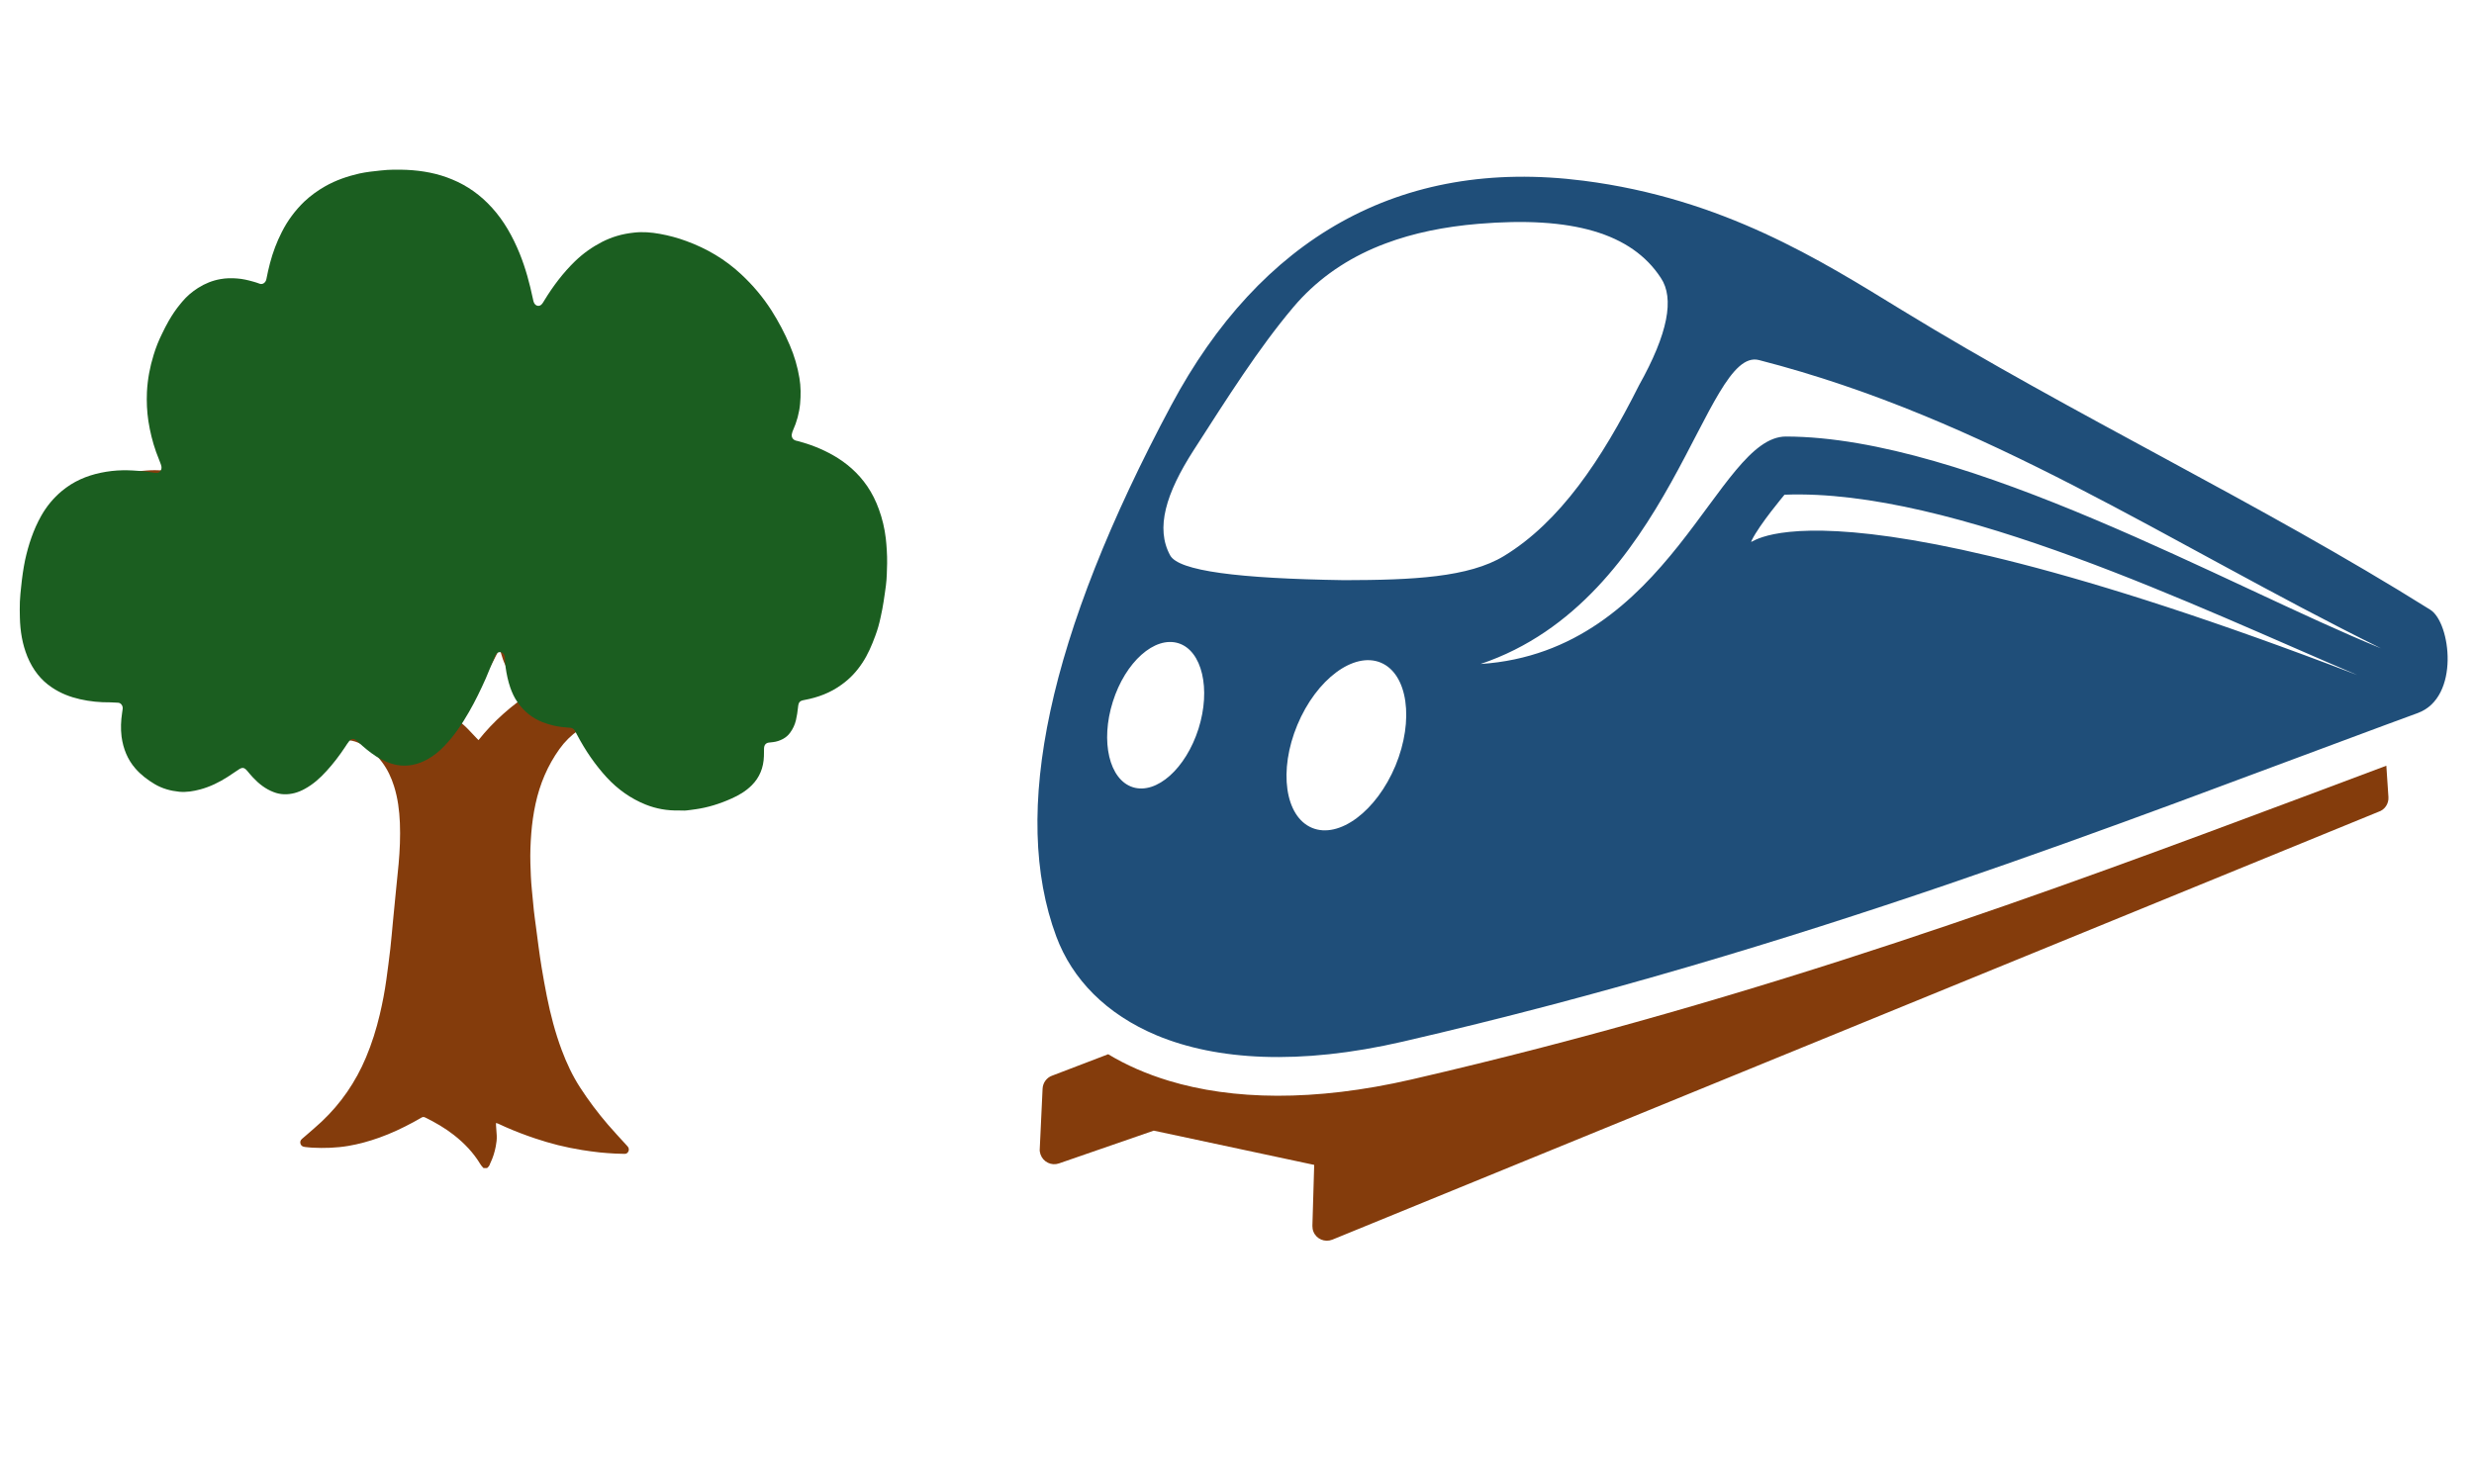 <?xml version="1.0" encoding="UTF-8" standalone="no"?>
<svg
   width="2000pt"
   height="1200pt"
   version="1.1"
   viewBox="0 0 2000 1200"
   id="svg2"
   sodipodi:docname="Train-Arbre.svg"
   inkscape:version="1.3.2 (091e20ef0f, 2023-11-25)"
   xml:space="preserve"
   xmlns:inkscape="http://www.inkscape.org/namespaces/inkscape"
   xmlns:sodipodi="http://sodipodi.sourceforge.net/DTD/sodipodi-0.dtd"
   xmlns="http://www.w3.org/2000/svg"
   xmlns:svg="http://www.w3.org/2000/svg"><defs
     id="defs2" /><sodipodi:namedview
     id="namedview2"
     pagecolor="#ffffff"
     bordercolor="#000000"
     borderopacity="0.25"
     inkscape:showpageshadow="2"
     inkscape:pageopacity="0.0"
     inkscape:pagecheckerboard="0"
     inkscape:deskcolor="#d1d1d1"
     inkscape:document-units="pt"
     inkscape:zoom="0.25"
     inkscape:cx="1066"
     inkscape:cy="268"
     inkscape:window-width="1920"
     inkscape:window-height="1010"
     inkscape:window-x="0"
     inkscape:window-y="0"
     inkscape:window-maximized="1"
     inkscape:current-layer="svg2" /><path
     d="m 1859.368,645.341 c -195.84,73.219 -431.86,161.39 -718.22,227.53 -79.219,18.234 -145.08,16.547 -196.22,1.078 -18.234,-5.531 -34.547,-12.703 -49.078,-21.469 l -45.469,17.391 c -4.219,1.547 -7.312,5.625 -7.547,10.453 l -2.297,48.844 c -0.141,1.453 0.141,2.859 0.609,4.312 2.156,6.141 8.766,9.375 14.859,7.312 l 76.688,-26.531 129.71,27.703 -1.453,49.312 c 0,1.547 0.234,3.234 0.844,4.688 2.391,6 9.234,8.859 15.234,6.469 l 845.63,-345.94 c 5.062,-1.547 8.531,-6.469 8.156,-12 l -1.688,-25.312 c -23.531,8.859 -46.312,17.391 -69.75,26.156 z"
     fill-rule="evenodd"
     id="path1"
     style="fill:#843c0c;fill-opacity:1" /><path
     d="m 1134.118,842.261 c 324.14,-74.859 583.55,-178.22 793.08,-255.61 9.234,-3.375 18.375,-6.703 27.375,-10.078 34.312,-12.609 26.625,-73.219 10.078,-83.531 -138.47,-86.766 -287.29,-156.61 -427.31,-242.39 -65.766,-40.312 -144.47,-90.141 -257.29,-104.53 -149.29,-19.078 -261.47,47.531 -333.14,181.45 -99.703,186.47 -130.08,329.86 -93,429.71 12.844,34.453 40.219,62.859 81.469,80.062 48,19.922 114.75,24.328 198.74,4.922 z m 771.47,-296.44 c -461.86,-177.14 -495.37,-96.469 -489.37,-109.08 6.141,-12.609 26.391,-36.703 26.391,-36.703 135.98,-5.297 334.92,91.453 462.98,145.78 z m 19.453,-21.469 c -123.14,-50.062 -334.08,-171 -481.22,-171.37 -55.688,-0.141 -93.609,173.86 -246.94,183.94 154.45,-51.938 181.08,-257.16 225.14,-245.76 184.87,47.578 328.26,146.68 503.02,233.21 z m -796.92,94.781 c -15.375,36.844 -45.609,59.391 -67.453,50.297 -21.938,-9.141 -27.234,-46.453 -11.859,-83.297 15.375,-36.844 45.609,-59.391 67.453,-50.297 21.797,9.141 27.094,46.5 11.859,83.297 z m -175.45,-99 c 19.078,6 26.391,36.938 16.219,69.141 -10.219,32.156 -33.844,53.297 -53.062,47.297 -19.078,-6 -26.391,-36.938 -16.219,-69.141 10.125,-32.156 33.844,-53.297 53.062,-47.297 z m 372.24,-208.4 c -30.234,60.234 -63.844,110.3 -109.08,137.86 -28.453,17.297 -73.688,19.453 -129.24,19.547 -85.781,-1.312 -133.78,-7.453 -140.63,-20.062 -12,-21.938 -3.469,-50.062 18.938,-84.938 27.469,-42.703 52.453,-82.312 80.391,-115.45 2.297,-2.766 4.688,-5.391 7.078,-7.922 18.703,-19.547 41.391,-34.078 67.781,-43.922 22.312,-8.391 47.391,-13.547 74.859,-15.844 75.703,-6.375 123.94,7.453 147.61,43.688 11.109,16.453 5.906,44.906 -17.719,87.047 z"
     fill-rule="evenodd"
     id="path2"
     style="fill:#1f4e79;fill-opacity:1" /><g
     id="g2"
     transform="matrix(0.689,0,0,0.689,-43.178,133.34)"><path
       d="m 629.94,1177.3 c -1.379,-1.391 -2.664,-2.844 -3.684,-4.547 -8.113,-13.5 -18.828,-24.648 -31.164,-34.309 -10.367,-8.125 -21.707,-14.629 -33.48,-20.449 -1.656,-0.816 -2.988,-0.758 -4.523,0.18 -3.086,1.836 -6.227,3.59 -9.383,5.293 -12.961,7.008 -26.258,13.285 -40.164,18.227 -11.82,4.199 -23.867,7.547 -36.238,9.648 -14.016,2.363 -28.129,2.785 -42.289,2.062 -2.773,-0.144 -5.543,-0.527 -8.305,-0.793 -0.227,-0.023 -0.457,-0.07 -0.695,-0.109 -2.231,-0.289 -3.996,-1.32 -4.738,-3.539 -0.781,-2.316 -0.086,-4.332 1.766,-5.93 1.402,-1.211 2.832,-2.398 4.223,-3.625 6.266,-5.508 12.707,-10.848 18.77,-16.57 22.691,-21.371 39.926,-46.547 52.02,-75.266 6.863,-16.273 12.109,-33.059 16.176,-50.23 3.238,-13.656 5.879,-27.422 7.777,-41.316 1.633,-11.941 3.227,-23.891 4.598,-35.867 1.211,-10.598 2.051,-21.227 3.086,-31.836 1.055,-10.957 2.125,-21.91 3.203,-32.867 1.152,-11.652 2.41,-23.293 3.469,-34.945 1.453,-16.066 2.148,-32.184 1.5,-48.289 -0.602,-14.641 -2.461,-29.113 -6.887,-43.152 -3.203,-10.129 -7.644,-19.645 -14.051,-28.188 -6.648,-8.844 -14.93,-15.84 -24.637,-21.109 -4.414,-2.387 -9.098,-4.008 -14.16,-4.477 -2.652,-0.254 -5.281,-0.742 -7.906,-1.199 -1.812,-0.312 -3.301,0.012 -4.812,1.234 -4.246,3.422 -8.914,6.254 -13.766,8.762 -5.484,2.844 -11.27,4.836 -17.328,6.059 -11.316,2.269 -22.117,0.707 -32.508,-4.164 -7.523,-3.527 -14.195,-8.293 -20.16,-14.062 -1.5,-1.441 -2.965,-2.93 -4.57,-4.523 -0.898,0.422 -1.754,0.73 -2.508,1.188 -7.848,4.754 -15.949,9.012 -24.434,12.504 -8.074,3.336 -16.477,5.449 -25.094,6.828 -5.762,0.926 -11.578,0.996 -17.352,0.562 -11.207,-0.816 -21.926,-3.731 -31.871,-9.059 -5.207,-2.797 -10.199,-5.988 -14.844,-9.672 -7.738,-6.109 -14.148,-13.344 -18.73,-22.141 -3.254,-6.238 -5.148,-12.898 -6.277,-19.777 -1.211,-7.367 -1.211,-14.773 -0.277,-22.176 0.07,-0.562 0.059,-1.152 0.035,-1.727 -0.012,-0.215 -0.168,-0.406 -0.348,-0.828 -0.66,-0.086 -1.441,-0.277 -2.207,-0.277 -7.199,-0.012 -14.375,-0.457 -21.504,-1.344 -12.793,-1.598 -25.367,-4.223 -37.211,-9.625 -7.523,-3.434 -14.566,-7.633 -20.879,-13.02 -7.981,-6.816 -13.98,-15.121 -18.613,-24.469 -3.266,-6.562 -5.746,-13.441 -7.164,-20.629 -1.262,-6.359 -2.555,-12.73 -2.629,-19.262 -0.023,-2.195 -0.203,-4.391 -0.324,-6.59 -0.035,-0.742 -0.324,-1.355 -1.164,-1.5 v -5.566 c 0.875,-0.109 1.129,-0.742 1.164,-1.477 0.059,-1.621 0.012,-3.254 0.133,-4.859 0.77,-11.566 2.16,-23.074 4.453,-34.453 3.168,-15.742 8.062,-30.875 15.742,-45.098 8.734,-16.188 20.641,-29.316 36.238,-39.047 3.637,-2.258 7.414,-4.332 11.316,-6.109 11.797,-5.352 24.254,-8.449 37.078,-10.094 3.793,-0.492 7.621,-0.707 11.426,-1.043 6.492,-0.59 12.984,-0.266 19.465,-0.059 4.164,0.133 8.305,0.684 12.469,0.996 0.625,0.047 1.246,-0.18 2.172,-0.324 -0.492,-1.465 -0.828,-2.676 -1.297,-3.828 -2.664,-6.562 -4.777,-13.297 -6.504,-20.16 -2.473,-9.793 -4.176,-19.738 -4.43,-29.844 -0.191,-7.766 0.168,-15.504 1.188,-23.23 1.414,-10.645 4.078,-20.941 7.894,-30.91 5.629,-14.688 13.234,-28.332 22.777,-40.848 6.719,-8.809 14.328,-16.703 23.664,-22.812 6.828,-4.477 14.062,-8.051 21.887,-10.441 8.496,-2.578 17.207,-3.648 26.062,-3.492 3.012,0.047 6.035,0.098 9.023,0.422 5.531,0.602 10.992,1.691 16.391,3.047 0.73,0.191 1.535,0.023 2.293,0.023 0.191,-0.434 0.359,-0.742 0.457,-1.066 0.406,-1.332 0.805,-2.664 1.164,-3.996 4.055,-15.227 10.094,-29.605 18.539,-42.91 2.531,-3.996 5.352,-7.859 8.398,-11.496 6.805,-8.113 14.484,-15.301 23.16,-21.445 8.184,-5.785 16.922,-10.559 26.184,-14.293 17.004,-6.863 34.766,-10.512 53.016,-11.867 3.348,-0.254 6.707,-0.492 10.043,-0.805 0.637,-0.059 1.246,-0.445 1.871,-0.672 h 18.098 c 0.457,0.684 1.176,0.648 1.859,0.695 3.238,0.254 6.469,0.551 9.707,0.77 14.902,1.008 29.375,4.129 43.355,9.289 17.746,6.551 33.383,16.488 46.906,29.785 11.555,11.352 20.578,24.469 27.91,38.797 6.672,13.031 11.844,26.664 15.672,40.812 0.266,0.996 0.66,1.969 0.996,2.941 0.035,0.086 0.18,0.133 0.348,0.254 1.066,0.035 1.441,-0.926 1.992,-1.598 3.781,-4.547 7.379,-9.254 11.328,-13.656 7.754,-8.652 16.234,-16.523 25.586,-23.484 9.59,-7.117 20.113,-12.445 31.129,-16.789 6.695,-2.641 13.691,-4.285 20.797,-5.496 8.844,-1.488 17.746,-1.98 26.676,-1.441 7.871,0.48 15.648,1.691 23.375,3.289 17.473,3.613 34.176,9.422 50.113,17.363 17.352,8.652 32.891,19.883 46.777,33.445 11.184,10.922 20.977,22.922 29.328,36.086 7.598,11.965 14.473,24.301 19.211,37.727 2.773,7.894 5.09,15.926 6.191,24.203 0.863,6.539 1.246,13.117 0.73,19.754 -0.73,9.445 -2.652,18.551 -6.203,27.336 -0.227,0.527 -0.359,1.105 -0.492,1.656 -0.059,0.215 0.012,0.457 0.047,0.828 0.863,0.926 2.195,0.996 3.371,1.32 6.926,1.934 13.754,4.164 20.426,6.828 12.145,4.824 23.555,10.945 33.875,18.973 15.637,12.156 27.168,27.395 34.32,45.949 3.527,9.145 5.941,18.527 7.414,28.176 0.469,3.086 0.769,6.227 0.805,9.348 0.098,10.668 0.07,21.336 0,32.004 -0.024,2.426 -0.359,4.848 -0.684,7.262 -1.344,10.223 -3,20.387 -5.508,30.406 -1.922,7.656 -4.199,15.191 -7.309,22.453 -3.898,9.059 -8.316,17.867 -14.184,25.859 -7.066,9.637 -15.613,17.711 -25.68,24.191 -8.449,5.438 -17.543,9.445 -27.145,12.266 -4.547,1.332 -9.227,2.242 -13.836,3.359 -0.66,0.168 -1.297,0.434 -1.922,0.637 -0.613,3.047 -1.176,6 -1.801,8.941 -0.805,3.758 -2.074,7.344 -3.758,10.812 -4.043,8.41 -10.332,14.473 -18.949,18.012 -3.203,1.309 -6.551,2.305 -10.055,2.629 -0.562,0.059 -1.117,0.168 -1.598,0.227 -0.91,1.246 -0.875,2.519 -0.91,3.781 -0.121,5.258 -1.164,10.309 -2.914,15.277 -2.734,7.754 -7.332,14.16 -13.344,19.621 -6.086,5.508 -13.043,9.66 -20.508,12.926 -12.156,5.305 -24.781,9.121 -37.824,11.496 -5.242,0.961 -10.512,1.824 -15.793,2.461 -3.215,0.371 -6.481,0.277 -9.73,0.312 -3.359,0.035 -6.731,0.059 -10.094,-0.07 -12.254,-0.504 -24.121,-2.977 -35.578,-7.367 -8.688,-3.324 -16.945,-7.512 -24.695,-12.684 -9.695,-6.469 -18.371,-14.113 -26.258,-22.703 -1.391,-1.523 -2.699,-3.168 -4.453,-4.586 -2.41,0.949 -4.488,2.449 -6.551,3.887 -8.809,6.168 -16.367,13.598 -22.645,22.379 -13.895,19.441 -22.957,40.957 -28.008,64.246 -2.484,11.461 -4.117,23.027 -5.027,34.727 -0.898,11.578 -1.367,23.16 -1.043,34.754 0.289,10.43 0.66,20.855 1.715,31.246 0.828,8.195 1.5,16.391 2.375,24.574 0.695,6.336 1.609,12.648 2.438,18.973 1.008,7.812 1.98,15.637 3.07,23.438 1.129,8.16 2.231,16.309 3.602,24.422 1.906,11.305 3.875,22.621 6.133,33.852 4.285,21.383 9.77,42.457 17.398,62.93 5.734,15.348 12.637,30.145 21.551,43.934 9.898,15.312 20.855,29.844 32.734,43.68 6.949,8.09 14.27,15.84 21.434,23.746 0.77,0.863 1.609,1.691 2.258,2.641 1.309,1.934 0.996,4.754 -0.602,6.434 -1.02,1.094 -2.281,1.512 -3.758,1.465 -3.59,-0.109 -7.188,-0.098 -10.766,-0.312 -6.133,-0.371 -12.266,-0.719 -18.371,-1.379 -6.91,-0.758 -13.801,-1.727 -20.676,-2.809 -9.492,-1.5 -18.91,-3.457 -28.246,-5.762 -9.012,-2.231 -17.867,-4.922 -26.676,-7.848 -11.762,-3.926 -23.34,-8.352 -34.715,-13.355 -2.965,-1.297 -5.879,-2.723 -8.844,-4.043 -0.695,-0.312 -1.477,-0.457 -2.387,-0.73 0,1.043 -0.047,1.824 0.012,2.629 0.277,4.031 0.66,8.074 0.852,12.121 0.215,4.309 -0.324,8.566 -1.152,12.781 -1.262,6.516 -3.168,12.816 -6.012,18.828 -0.254,0.527 -0.574,1.031 -0.719,1.586 -0.551,2.125 -1.859,3.684 -3.516,5.004 -1.379,-0.051 -2.769,-0.051 -4.16,-0.051 z m 57.297,-559 c -2.148,-1.211 -3.758,-2.09 -5.316,-3.012 -5.328,-3.121 -10.211,-6.84 -14.508,-11.27 -6.66,-6.828 -11.496,-14.82 -14.664,-23.785 -1.188,-3.383 -2.113,-6.863 -3.18,-10.285 -0.121,-0.383 -0.383,-0.73 -0.758,-1.414 -0.648,0.938 -1.152,1.523 -1.488,2.195 -1.906,3.707 -3.758,7.453 -5.688,11.148 -6.434,12.348 -13.379,24.371 -21.695,35.566 -6.023,8.113 -12.191,16.078 -19.738,22.859 -1.633,1.477 -3.301,2.914 -4.922,4.402 -0.562,0.527 -1.031,1.176 -1.598,1.836 1.812,1.895 3.769,3.336 5.699,4.812 4.523,3.445 8.867,7.106 12.793,11.23 3.047,3.191 6.059,6.394 9.086,9.59 0.863,0.91 1.754,1.812 2.82,2.914 17.785,-22.422 38.906,-40.84 63.156,-56.789 z"
       fill-rule="evenodd"
       id="path1-9"
       style="fill:#843c0c;fill-opacity:1" /><path
       d="m 878.078,756.325 c -3.366,0.438 -6.727,1.024 -10.093,1.315 -2.961,0.31 -5.952,0 -8.918,0 -13.459,0.31 -26.4,-1.901 -39.097,-7.008 -17.069,-6.879 -32.222,-17.559 -45.293,-31.614 -13.716,-14.925 -25.233,-31.756 -34.939,-50.197 -0.775,-1.477 -1.542,-2.925 -2.33,-4.392 -1.163,-2.196 -2.848,-3.511 -5.165,-3.821 -1.18,-0.148 -2.46,-0.148 -3.753,-0.291 -10.093,-0.586 -20.073,-2.635 -29.635,-6.441 -11.778,-4.683 -21.61,-12.586 -29.261,-23.71 -3.492,-4.974 -6.083,-10.685 -8.151,-16.536 -2.717,-7.903 -4.398,-15.95 -5.565,-24.149 -0.518,-3.073 -0.518,-6.293 -0.788,-9.366 0,-0.877 0,-1.758 -0.131,-2.487 -0.375,-3.073 -2.073,-5.121 -4.398,-5.707 -2.717,-0.586 -4.916,0.586 -6.471,3.22 -0.388,1.024 -0.775,2.048 -1.293,3.073 -3.378,8.194 -6.744,16.392 -10.224,24.586 -5.952,13.32 -12.292,26.488 -19.555,39.074 -8.282,14.487 -17.588,28.245 -28.843,39.955 -6.083,6.441 -12.811,11.867 -20.317,15.95 -10.999,6.003 -22.647,8.632 -34.939,6.584 -9.057,-1.61 -17.339,-5.417 -25.233,-10.39 -7.376,-4.831 -14.234,-10.538 -20.705,-16.684 -0.649,-0.586 -1.163,-1.172 -1.811,-1.61 -3.235,-2.768 -6.34,-2.635 -8.931,0.734 -1.681,2.196 -3.235,4.392 -4.659,6.731 -6.601,9.966 -13.847,19.465 -21.741,28.098 -7.633,8.489 -15.92,15.807 -25.625,21.075 -7.633,4.245 -15.789,6.584 -24.328,6.293 -4.272,-0.148 -8.413,-1.01 -12.423,-2.634 -9.188,-3.511 -16.952,-9.514 -23.94,-16.979 -2.33,-2.487 -4.659,-5.269 -6.858,-7.903 -3.366,-3.949 -5.565,-4.392 -9.836,-1.596 -4.398,2.911 -8.669,5.841 -12.941,8.632 -10.224,6.569 -20.835,11.71 -32.222,14.782 -8.151,2.196 -16.307,3.511 -24.589,2.768 -10.216,-1.019 -20.052,-3.654 -29.109,-9.066 -8.282,-4.993 -15.92,-10.685 -22.516,-18.294 -9.057,-10.39 -14.234,-22.977 -16.176,-37.335 -1.163,-9.366 -0.775,-18.584 0.649,-27.955 0.257,-1.462 0.518,-3.073 0.649,-4.535 0.518,-3.659 -2.073,-7.17 -5.308,-7.317 -3.105,0 -6.214,-0.438 -9.318,-0.438 -11.905,0.148 -23.809,-1.024 -35.457,-3.659 -11.648,-2.635 -22.647,-6.879 -32.87,-13.758 -13.071,-8.632 -22.516,-20.928 -28.861,-36.297 -5.952,-14.635 -8.412,-29.855 -8.8,-45.806 -0.131,-6.146 -0.257,-12.438 0,-18.584 0.257,-6.146 0.906,-12.148 1.554,-18.146 1.036,-10.242 2.46,-20.49 4.528,-30.584 4.01,-18.294 9.836,-35.853 18.894,-51.956 6.34,-11.267 14.364,-20.928 23.94,-28.979 13.716,-11.562 29.248,-18.146 45.943,-21.662 8.543,-1.758 17.082,-2.782 25.752,-2.925 7.633,-0.148 15.401,0.438 23.164,1.024 4.659,0.291 9.188,1.172 13.847,1.901 0.906,0.148 1.942,0 2.978,0.148 2.978,0.291 6.34,-3.073 5.434,-7.756 -0.257,-1.462 -0.906,-2.925 -1.424,-4.392 -1.554,-4.097 -3.235,-8.194 -4.79,-12.438 -4.141,-11.71 -7.119,-23.854 -9.057,-36.297 -1.681,-11.267 -2.199,-22.686 -1.681,-34.1 0.775,-15.073 3.492,-29.417 7.894,-43.614 2.586,-8.489 5.822,-16.684 9.836,-24.734 2.46,-5.121 5.047,-10.242 7.894,-15.22 4.141,-7.17 8.669,-13.901 13.847,-20.051 0.649,-0.734 1.293,-1.463 1.811,-2.196 5.434,-6.584 11.778,-11.853 18.636,-16.245 8.282,-5.269 17.082,-8.78 26.4,-10.39 6.47,-1.172 13.071,-1.315 19.542,-0.734 6.34,0.438 12.554,1.901 18.762,3.659 2.586,0.734 5.047,1.462 7.633,2.487 3.492,1.315 7.119,-1.315 7.894,-5.417 1.293,-6.293 2.586,-12.733 4.271,-18.879 3.366,-12.733 7.894,-24.734 13.716,-36.149 6.989,-13.901 15.92,-25.758 26.531,-36.002 7.507,-7.027 15.789,-13.025 24.589,-18.003 12.684,-7.17 26.139,-11.71 40.116,-14.925 8.151,-1.758 16.563,-2.635 24.846,-3.511 10.224,-1.172 20.574,-1.172 30.798,-0.734 18.249,0.877 36.105,4.097 53.187,11.267 17.73,7.317 33.245,18.293 46.705,33.219 13.977,15.369 24.201,33.662 32.352,53.566 6.989,17.269 11.778,35.125 15.659,53.566 0.274,1.024 0.388,2.196 0.788,3.22 1.681,5.269 6.989,6.441 10.093,2.196 0.893,-1.172 1.681,-2.487 2.447,-3.806 10.355,-16.979 22.129,-32.49 35.975,-45.953 9.706,-9.366 20.317,-16.831 31.965,-22.829 5.565,-2.782 11.26,-5.121 17.213,-6.879 6.744,-2.049 13.459,-3.22 20.317,-3.949 10.081,-1.172 20.061,-0.291 29.893,1.463 10.611,1.901 21.093,4.683 31.316,8.489 23.683,8.632 45.567,21.367 64.705,39.369 13.328,12.438 25.107,26.345 35.212,42.147 8.151,12.877 15.389,26.488 21.467,40.831 5.308,12.291 9.057,25.173 11.26,38.488 1.681,9.952 1.681,20.051 0.788,30.004 -1.036,10.976 -3.884,21.367 -8.295,31.171 -0.518,1.172 -1.036,2.634 -1.293,3.949 -0.906,3.22 0.518,6.293 3.105,7.608 1.036,0.586 2.199,0.877 3.366,1.024 14.495,3.806 28.6,9.218 41.928,16.831 15.659,8.928 29.248,20.637 39.986,36.297 5.683,8.342 10.093,17.269 13.59,26.926 4.023,10.976 6.744,22.39 8.151,34.243 0.518,4.683 0.906,9.366 1.163,13.901 0.274,5.121 0.518,10.242 0.388,15.369 -0.257,8.632 -0.257,17.417 -1.424,26.196 -0.893,6.293 -1.681,12.586 -2.717,18.879 -0.893,5.855 -2.056,11.853 -3.366,17.708 -1.554,7.608 -3.623,15.073 -6.34,22.242 -4.128,11.267 -8.8,22.242 -15.27,31.904 -6.601,10.099 -14.622,18.584 -24.07,25.321 -13.316,9.804 -28.081,15.22 -43.739,18.146 -5.683,1.024 -6.989,2.344 -7.633,8.78 -0.518,5.121 -1.293,10.099 -2.448,15.073 -1.306,5.417 -3.623,10.242 -6.745,14.487 -2.33,3.349 -5.308,5.707 -8.543,7.465 -3.61,1.901 -7.507,3.22 -11.518,3.659 -1.811,0.148 -3.509,0.291 -5.177,0.586 -3.492,0.586 -5.308,2.925 -5.434,6.879 -0.131,3.073 0,6.003 -0.131,8.928 -0.388,13.745 -5.177,25.173 -14.234,34.243 -6.989,7.027 -15.283,11.853 -23.953,15.659 -13.686,6.184 -27.921,10.576 -42.673,12.625 z"
       id="path2-1"
       style="fill:#1b5e20;fill-opacity:1;stroke:none;stroke-width:0;stroke-dasharray:none" /></g></svg>
